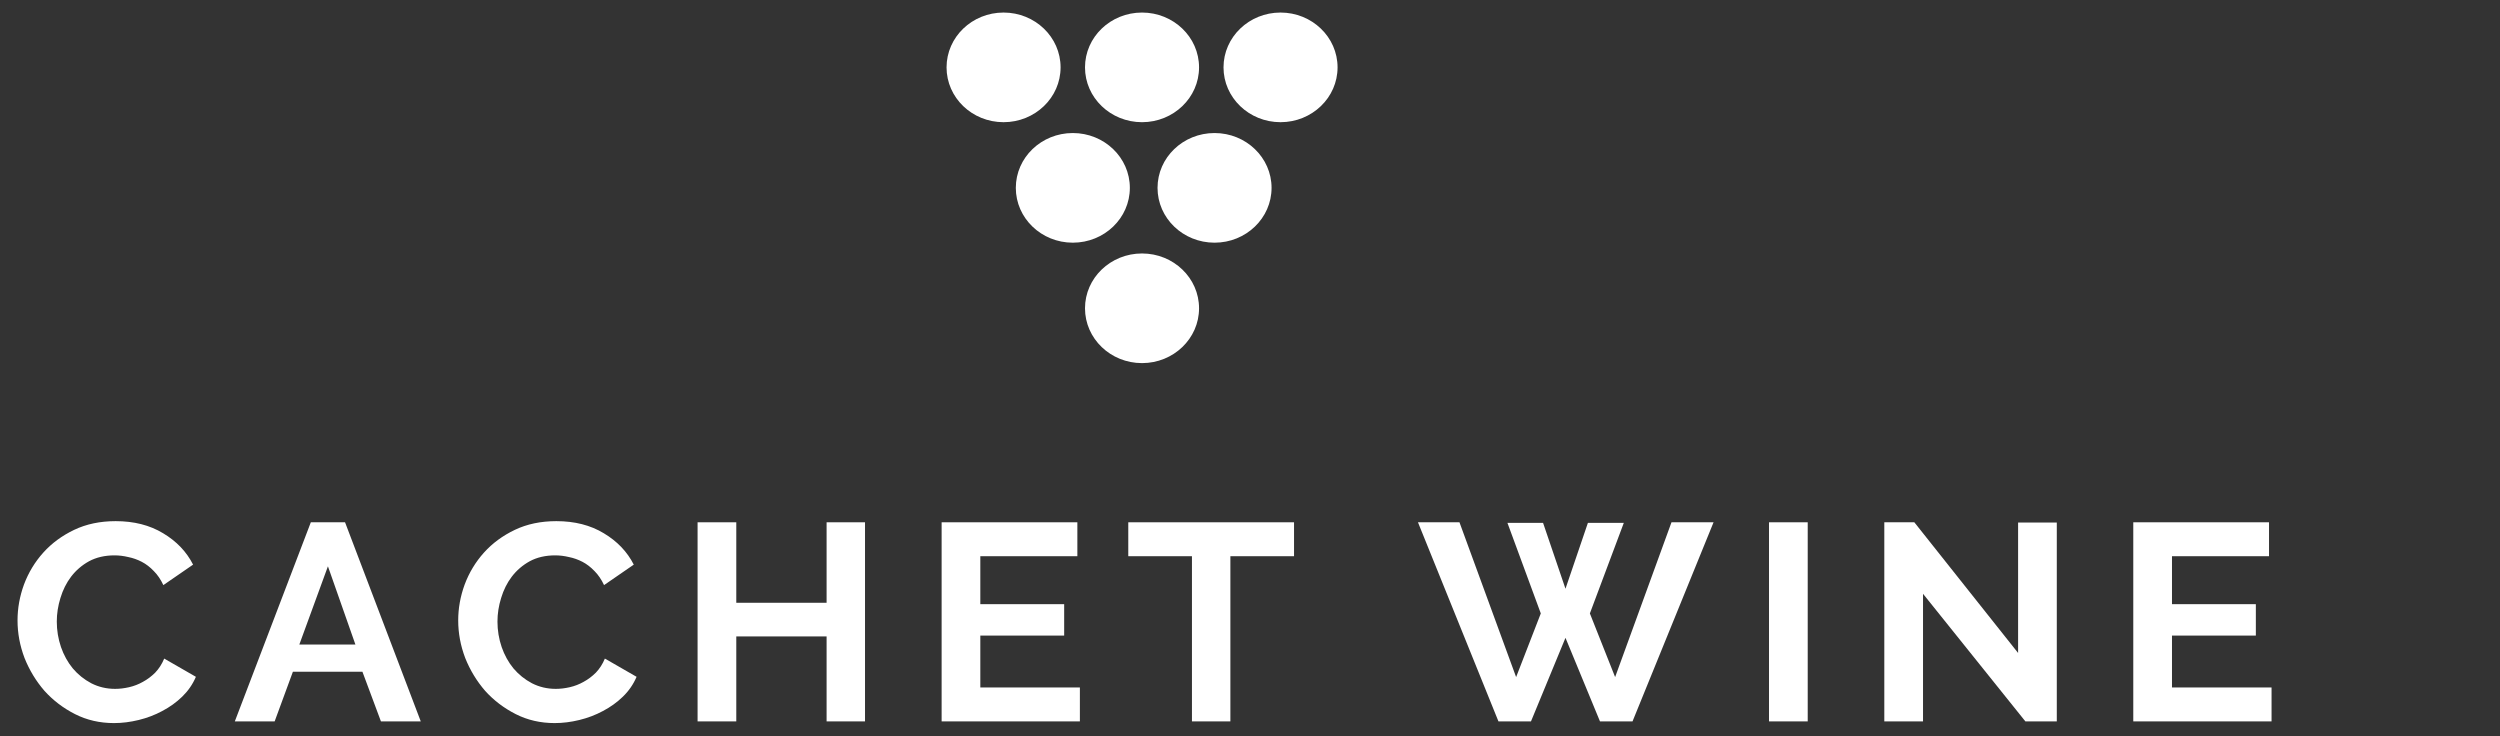 <svg width="163" height="48" viewBox="0 0 163 48" fill="none" xmlns="http://www.w3.org/2000/svg">
<rect x="0" y="0" width="163" height="48" fill="#333333" stroke="none"/>
<path d="M65.433 7.967C67.486 7.967 69.15 6.367 69.15 4.393C69.15 2.419 67.486 0.818 65.433 0.818C63.379 0.818 61.715 2.419 61.715 4.393C61.715 6.367 63.379 7.967 65.433 7.967Z" fill="white"/>
<path d="M74.46 7.967C76.513 7.967 78.178 6.367 78.178 4.393C78.178 2.419 76.513 0.818 74.46 0.818C72.407 0.818 70.742 2.419 70.742 4.393C70.742 6.367 72.407 7.967 74.46 7.967Z" fill="white"/>
<path d="M83.491 7.967C85.545 7.967 87.209 6.367 87.209 4.393C87.209 2.419 85.545 0.818 83.491 0.818C81.438 0.818 79.773 2.419 79.773 4.393C79.773 6.367 81.438 7.967 83.491 7.967Z" fill="white"/>
<path d="M69.948 15.823C72.002 15.823 73.666 14.223 73.666 12.249C73.666 10.275 72.002 8.674 69.948 8.674C67.895 8.674 66.231 10.275 66.231 12.249C66.231 14.223 67.895 15.823 69.948 15.823Z" fill="white"/>
<path d="M79.189 15.823C81.242 15.823 82.906 14.223 82.906 12.249C82.906 10.275 81.242 8.674 79.189 8.674C77.135 8.674 75.471 10.275 75.471 12.249C75.471 14.223 77.135 15.823 79.189 15.823Z" fill="white"/>
<path d="M74.46 23.675C76.513 23.675 78.178 22.075 78.178 20.101C78.178 18.127 76.513 16.526 74.46 16.526C72.407 16.526 70.742 18.127 70.742 20.101C70.742 22.075 72.407 23.675 74.46 23.675Z" fill="white"/>
<path d="M1.143 40.453C1.143 39.66 1.283 38.88 1.563 38.112C1.856 37.332 2.276 36.637 2.825 36.027C3.373 35.418 4.044 34.924 4.836 34.546C5.629 34.168 6.531 33.979 7.543 33.979C8.737 33.979 9.767 34.242 10.633 34.766C11.511 35.29 12.163 35.973 12.589 36.814L10.651 38.149C10.48 37.783 10.273 37.478 10.029 37.234C9.786 36.978 9.524 36.777 9.243 36.631C8.963 36.485 8.67 36.381 8.365 36.32C8.061 36.247 7.762 36.21 7.469 36.21C6.836 36.21 6.281 36.338 5.805 36.594C5.342 36.85 4.952 37.185 4.635 37.6C4.33 38.002 4.099 38.465 3.94 38.99C3.782 39.502 3.703 40.014 3.703 40.526C3.703 41.099 3.794 41.653 3.977 42.19C4.16 42.714 4.416 43.177 4.745 43.579C5.086 43.982 5.488 44.305 5.952 44.549C6.427 44.792 6.945 44.914 7.506 44.914C7.799 44.914 8.103 44.878 8.42 44.805C8.737 44.731 9.036 44.616 9.316 44.457C9.609 44.299 9.877 44.097 10.121 43.854C10.365 43.598 10.56 43.293 10.706 42.939L12.772 44.128C12.565 44.616 12.266 45.048 11.876 45.426C11.498 45.792 11.066 46.103 10.578 46.359C10.103 46.615 9.591 46.81 9.042 46.944C8.493 47.078 7.957 47.145 7.433 47.145C6.506 47.145 5.659 46.95 4.891 46.56C4.123 46.17 3.459 45.664 2.898 45.042C2.349 44.408 1.917 43.695 1.6 42.903C1.295 42.098 1.143 41.282 1.143 40.453Z" fill="white"/>
<path d="M20.266 34.053H22.497L27.434 47.035H24.837L23.631 43.799H19.096L17.907 47.035H15.31L20.266 34.053ZM23.173 42.025L21.381 36.923L19.516 42.025H23.173Z" fill="white"/>
<path d="M29.875 40.453C29.875 39.66 30.015 38.88 30.296 38.112C30.588 37.332 31.009 36.637 31.557 36.027C32.106 35.418 32.776 34.924 33.569 34.546C34.361 34.168 35.263 33.979 36.275 33.979C37.47 33.979 38.5 34.242 39.365 34.766C40.243 35.29 40.895 35.973 41.322 36.814L39.384 38.149C39.213 37.783 39.006 37.478 38.762 37.234C38.518 36.978 38.256 36.777 37.976 36.631C37.695 36.485 37.403 36.381 37.098 36.32C36.793 36.247 36.494 36.21 36.202 36.21C35.568 36.21 35.013 36.338 34.538 36.594C34.075 36.85 33.684 37.185 33.368 37.6C33.063 38.002 32.831 38.465 32.673 38.99C32.514 39.502 32.435 40.014 32.435 40.526C32.435 41.099 32.526 41.653 32.709 42.19C32.892 42.714 33.148 43.177 33.477 43.579C33.819 43.982 34.221 44.305 34.684 44.549C35.16 44.792 35.678 44.914 36.238 44.914C36.531 44.914 36.836 44.878 37.153 44.805C37.47 44.731 37.768 44.616 38.049 44.457C38.341 44.299 38.609 44.097 38.853 43.854C39.097 43.598 39.292 43.293 39.438 42.939L41.505 44.128C41.297 44.616 40.999 45.048 40.609 45.426C40.231 45.792 39.798 46.103 39.31 46.359C38.835 46.615 38.323 46.81 37.774 46.944C37.226 47.078 36.69 47.145 36.165 47.145C35.239 47.145 34.392 46.95 33.624 46.56C32.856 46.17 32.191 45.664 31.63 45.042C31.082 44.408 30.649 43.695 30.332 42.903C30.027 42.098 29.875 41.282 29.875 40.453Z" fill="white"/>
<path d="M56.399 34.053V47.035H53.894V41.495H48.006V47.035H45.482V34.053H48.006V39.301H53.894V34.053H56.399Z" fill="white"/>
<path d="M70.408 44.823V47.035H61.394V34.053H70.244V36.265H63.917V39.392H69.384V41.44H63.917V44.823H70.408Z" fill="white"/>
<path d="M84.371 36.265H80.221V47.035H77.715V36.265H73.564V34.053H84.371V36.265Z" fill="white"/>
<path d="M98.284 34.089H100.607L102.069 38.386L103.532 34.089H105.873L103.66 39.995L105.306 44.146L108.981 34.053H111.724L106.44 47.035H104.319L102.069 41.586L99.82 47.035H97.699L92.451 34.053H95.157L98.851 44.146L100.46 39.995L98.284 34.089Z" fill="white"/>
<path d="M115.34 47.035V34.053H117.863V47.035H115.34Z" fill="white"/>
<path d="M125.381 38.715V47.035H122.857V34.053H124.814L131.58 42.574V34.071H134.103V47.035H132.055L125.381 38.715Z" fill="white"/>
<path d="M148.105 44.823V47.035H139.09V34.053H147.94V36.265H141.613V39.392H147.081V41.44H141.613V44.823H148.105Z" fill="white"/>
</svg>
